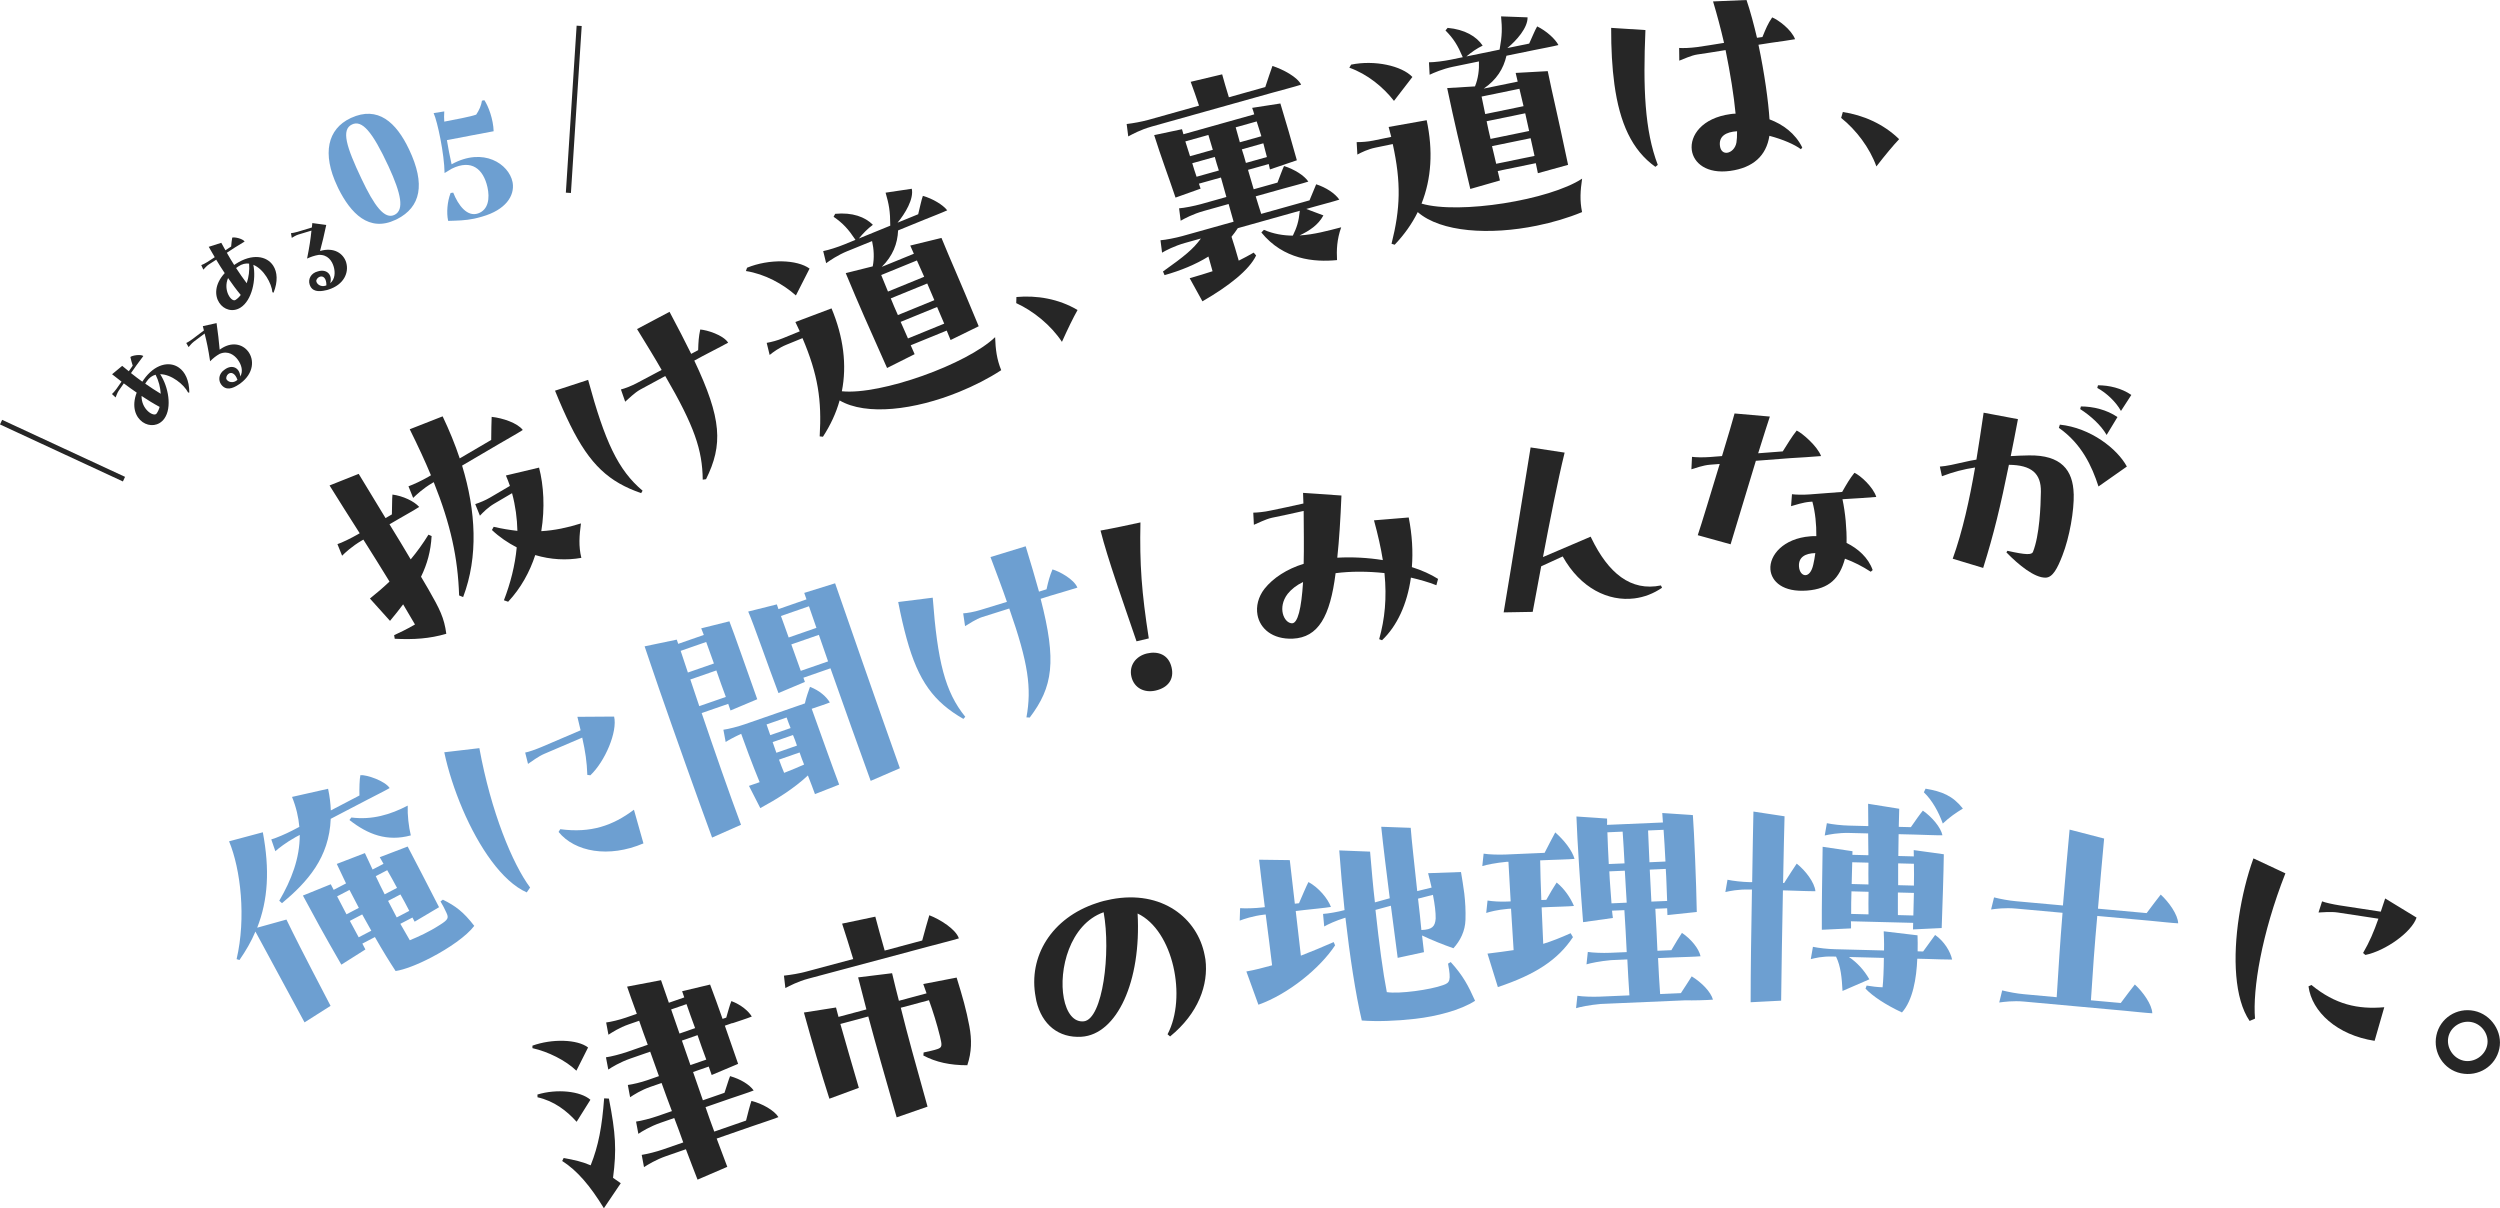 <?xml version="1.0" encoding="UTF-8"?><svg id="_レイヤー_2" xmlns="http://www.w3.org/2000/svg" viewBox="0 0 491.65 237.62"><defs><style>.cls-1{fill:#6d9fd1;}.cls-1,.cls-2{stroke-width:0px;}.cls-3{fill:none;stroke:#262626;stroke-miterlimit:10;}.cls-2{fill:#262626;}</style></defs><g id="_レイヤー_2-2"><path class="cls-2" d="M28.24,74.69c2.16-3.08,5.03-3.74,6.94-2.4,1.22.85,2.04,2.52,2.05,4.9h-.24c-.77-1.53-3.26-3.59-5.49-3.6,1.63,2.48,2.36,6.56.82,8.73-1.09,1.51-2.93,1.62-4.27.69-1.37-.96-2.22-3.01-1.17-5.8-.83-.56-1.68-1.18-2.53-1.82l-1.01,1.45c-.28.41-.48,1.04-.61,1.32l-.71-.67c.2-.18.59-.6.88-1.01l1-1.43-1.86-1.45,1.99-1.65,1.3,1.06.77-1.1c-.17-.53-.34-1.13-.46-1.7.3-.29,1.97-.6,2.55-.2-.28.41-1.02,1.39-1.37,1.85l-1.06,1.51c.77.61,1.51,1.18,2.23,1.69l.24-.34ZM31.39,80.02c-1.2-.64-2.36-1.36-3.55-2.15-.06,2.65,2.43,4.22,2.96,3.45.25-.36.46-.79.59-1.3ZM30.61,73.69c-.66.17-1.27.59-1.77,1.33-.1.15-.18.29-.28.43,1.06.74,2.05,1.39,3.05,1.99-.07-1.23-.4-2.55-1.01-3.75Z"/><path class="cls-2" d="M48.81,69.13c1.21,1.61,1.13,4.27-1.5,6.24l-.16.12c-.08.03-.15.09-.22.14-1.2.81-2.5,1.23-3.42,0-.62-.82-.54-2.14.66-2.94,1.47-1.11,2.97-.37,3.08,1.36.63-1.08.21-2.35-.46-3.28-.67-.93-1.93-1.9-3.61-1.17-.68.38-1.27.85-1.86,1.45-.36-2.4-.65-3.77-1.08-5.46l-2.15,1.62c-.41.31-.81.84-1,1.05l-.46-.81c.24-.11.74-.4,1.13-.7l2.34-1.76c-.08-.27-.14-.55-.21-.85l2.7-.6c.33,2.32.41,3.15.61,5.23,2.29-1.7,4.49-1.12,5.6.35ZM46.7,74.7c-.47-1.36-1.28-1.6-1.83-1.14-.29.24-.5.78-.3,1.08.38.57,1.28.68,1.89.24l.24-.18Z"/><path class="cls-2" d="M46.4,51.88c3.16-2.05,6.06-1.59,7.33.37.81,1.25.95,3.1.07,5.31l-.23-.09c-.14-1.71-1.68-4.55-3.75-5.39.59,2.91-.27,6.97-2.5,8.4-1.57,1-3.33.41-4.21-.95-.91-1.4-.94-3.62,1.08-5.82-.57-.83-1.12-1.72-1.67-2.64l-1.48.96c-.42.27-.84.78-1.05,1l-.41-.89c.25-.09.77-.34,1.19-.61l1.46-.95-1.18-2.04,2.47-.79.81,1.47,1.13-.74c.04-.55.11-1.18.21-1.75.39-.16,2.05.18,2.44.77-.42.27-1.47.91-1.96,1.2l-1.54,1.01c.49.86.96,1.66,1.44,2.4l.35-.23ZM47.34,58c-.87-1.04-1.68-2.15-2.49-3.32-1.04,2.43.68,4.82,1.46,4.31.37-.24.72-.56,1.04-.99ZM48.98,51.84c-.67-.09-1.4.07-2.13.57-.15.1-.27.2-.42.3.7,1.08,1.38,2.05,2.09,2.99.4-1.17.58-2.52.47-3.86Z"/><path class="cls-1" d="M78.07,43.1l-.28.13c-5.23,2.48-8.82-1.28-11.25-6.16l-.19-.41c-3.08-6.49-1.9-11.29,2.56-13.41l.12-.06c5.29-2.43,8.89.86,11.42,6.2,3.26,6.86,2.29,11.33-2.38,13.71ZM71.11,35.2c2.47,5.21,4.52,8.1,6.54,7.02,1.83-.98,1.29-4.02-1.24-9.5-3.21-6.92-5.23-9.18-7.19-8.24-2.15,1.02-1.13,4.36,1.89,10.72Z"/><path class="cls-1" d="M100.78,35.74l.05.24c.38,2.5-1.33,5.29-6.05,6.63-.53.15-1.05.29-1.52.39-1.83.38-3.33.38-5.12.44l-.03-.13c-.3-1.42-.17-3.63.51-5.36l.51-.07c1.02,2.57,2.78,4.82,4.89,4.09,2.04-.71,2.33-2.99,1.84-5.18-.81-3.54-3.1-5.53-7.01-3.62l-1.42.86c-.05-3.73-1.38-10.08-2.15-11.79l2.09-.33c-.05.75-.05,1.42,0,2.01,1.94-.37,5.22-.98,6.28-1.38.56-.82,1.01-1.83,1.13-2.74l.47-.1c.8,1.17,1.76,3.76,1.83,6.11-1.98.34-6.52,1.26-9.19,1.75.26,1.57.54,3.06.92,4.75,6.3-3.47,11.26-.02,11.98,3.46Z"/><path class="cls-2" d="M68.08,51.62c.58,1.93-.4,4.39-3.55,5.35l-.19.06c-.08,0-.18.03-.25.05-1.41.34-2.77.3-3.21-1.17-.3-.98.22-2.19,1.63-2.54,1.76-.54,2.92.67,2.43,2.33.96-.8,1.01-2.14.69-3.24-.31-1.1-1.16-2.45-2.99-2.33-.77.13-1.48.37-2.25.72.48-2.38.68-3.76.86-5.5l-2.58.78c-.49.15-1.05.51-1.29.65l-.16-.92c.26-.02.83-.13,1.3-.27l2.81-.85c.02-.28.06-.56.09-.87l2.74.37c-.48,2.29-.7,3.09-1.22,5.12,2.74-.81,4.6.49,5.14,2.25ZM64.19,56.13c.02-1.44-.65-1.95-1.32-1.7-.36.13-.74.56-.66.91.16.67.97,1.07,1.7.87l.28-.09Z"/><line class="cls-3" x1="24.38" y1="94.23" x2=".21" y2="83.02"/><line class="cls-3" x1="111.78" y1="37.92" x2="113.9" y2="5.08"/><path class="cls-2" d="M84.88,105.43c-.17,2.98-.86,5.48-2.08,7.99l1.44,2.45c2.23,3.9,3.11,5.6,3.53,8.77-3.27.96-6.38,1.17-10.14.98l-.12-.71c1.08-.51,2.22-1.01,4.1-2.1l-2.33-3.96c-.76,1.05-1.64,2.1-2.58,3.25l-3.95-4.39c1.43-1.14,2.7-2.24,3.85-3.34-1.61-2.65-3.38-5.45-5.14-8.25l-.31.18c-1.92,1.12-3.35,2.45-3.87,2.99l-.92-2.28c.86-.27,2.72-1.18,3.93-1.88l.45-.26c-2.07-3.22-4.09-6.46-5.93-9.4l5.73-2.28,5.28,8.7,1.25-.73c.05-1.35.02-3.13.11-3.9,2.08.28,4.23,1.29,5.26,2.43-.86.57-2.94,1.73-3.92,2.3l-1.92,1.12c1.43,2.33,2.89,4.71,4.17,6.9,1.26-1.52,2.39-3.08,3.49-4.86l.64.28ZM90.87,91.55c2.73,8.94,3.22,17.93.21,25.87l-.79-.32c-.24-7.35-1.65-13.94-4.99-22.28l-.27.16c-1.87,1.1-3.13,2.32-3.78,2.94l-.92-2.28c1.13-.42,2.63-1.13,3.84-1.83l.58-.34c-1.16-2.79-2.54-5.76-4.17-9.05l6.47-2.54c1.29,2.71,2.45,5.51,3.36,8.27l6.19-3.63c.03-1.58.03-3.73.09-4.54,2.17.23,5.08,1.21,6.12,2.58-.86.57-3.61,2.12-4.63,2.72l-7.31,4.29ZM114.25,102.93c-.32,2.41-.49,4.48.08,6.78-2.93.52-6.02.36-9.07-.55-1.09,3.34-2.83,6.51-5.33,9.18l-.83-.29c1.28-3.33,2.18-6.79,2.52-10.4-1.73-.9-3.4-2.02-4.88-3.42l.35-.63c1.6.38,3.12.62,4.66.8-.05-2.43-.38-4.93-1.05-7.41l-3.47,2.04c-1.25.73-2.22,1.72-2.85,2.39l-.92-2.28c.95-.32,1.96-.73,2.9-1.28l3.92-2.3c-.23-.7-.51-1.38-.79-2.05l6.52-1.55c.91,3.48,1.18,7.93.44,12.5,2.61-.15,5.16-.69,7.79-1.52Z"/><path class="cls-2" d="M115.66,74.71c3.3,12.14,5.88,17.72,10.71,21.79l-.28.48c-6.32-2.18-10.07-5.57-13.94-13.39-.98-1.99-1.97-4.21-3-6.76l6.5-2.12ZM136.53,70.9c5.45,11.48,5.66,16.57,2.32,23.34l-.65.09c-.07-5.84-1.62-10.5-7.37-20.38-1.99,1.1-3.82,2.06-4.91,2.66-1.13.62-2.36,1.86-2.97,2.39l-.84-2.41c.67-.16,2.08-.68,3.22-1.3,1.09-.6,2.87-1.53,4.79-2.54-1.35-2.38-3-5.03-4.84-8.04l6.39-3.39c1.65,3.1,3.05,5.81,4.26,8.27.46-.23.9-.5,1.37-.73.05-1.64.1-2.59.41-4.06,1.32.1,4.5,1.06,5.49,2.59-.76.44-2.29,1.19-3.61,1.9-.88.44-1.88.99-3.06,1.63Z"/><path class="cls-2" d="M156.52,58.1c-2.54-2.25-6.08-4.21-9.83-4.8l.23-.65c4.35-1.78,9.83-1.62,12.29.17l-2.69,5.29ZM195.7,66.31c.09,2.42.32,4.33,1.2,6.49-2.51,1.64-5.33,3.07-8.25,4.26-8.75,3.58-18.31,4.75-23.53,1.69-.7,2.52-1.81,4.87-3.28,7.14l-.64-.07c.43-7.15-.33-12.14-3.38-19.32l-3.2,1.31c-1.39.57-2.59,1.45-3.26,2l-.58-2.38c.99-.18,2.1-.47,3.15-.9l3.35-1.37c-.3-.6-.56-1.22-.86-1.83l7.11-2.68c2.35,5.62,3.05,11.14,2.03,16.3,7.68.77,24.61-5.32,30.14-10.64ZM166.73,49.35c-2.01.82-3.57,1.91-4.26,2.41l-.58-2.38c1.03-.2,2.86-.78,4.15-1.31l2.2-.9c-1.44-2.15-2.44-3.24-4.31-4.54l.32-.58c3.38-.32,5.88.61,7.41,2.16-1.03.76-1.93,1.68-2.75,2.69l6.17-2.52c-.01-2.9-.26-4.19-.92-6.49l5.15-.77c.43,2-1.3,4.88-2.8,6.67l4.06-1.66c.3-1.18.63-2.82.92-3.61,1.95.54,3.97,1.78,4.79,2.84-.94.44-3.39,1.39-4.45,1.82l-5.21,2.13c-.11,2.61-1.03,5-3.21,7.17l6.31-2.58c-.23-.57-.5-1.08-.71-1.61l6.14-1.5c2.03,4.97,3.04,7.02,7.32,17.37l-5.53,2.71-.76-1.86-7.08,2.89c.23.57.52,1.13.77,1.75l-5.42,2.72c-4.08-9.16-5.25-11.75-8.13-18.66l5.31-1.33c.33-1.64.23-3.39-.13-4.97l-4.78,1.95ZM173.3,54.09l1.33,3.25,7.12-2.91c-.5-1.08-.95-2.18-1.43-3.21l-7.03,2.87ZM175.18,58.68c.43,1.05.86,2.1,1.4,3.28l7.17-2.93c-.47-1.15-.97-2.23-1.4-3.28l-7.17,2.93ZM185.69,63.65c-.45-1.1-.95-2.18-1.4-3.28l-7.17,2.93c.46.98.89,2.04,1.44,3.26l7.12-2.91Z"/><path class="cls-2" d="M199.85,59.62l.04-1.21c3.96-.36,8.31.34,12.02,2.56-.89,1.59-1.84,3.53-3.07,6.26-2.15-3.27-5.6-6.06-8.99-7.62Z"/><path class="cls-2" d="M226.39,24.92c-2.09.59-3.67,1.46-4.51,1.91l-.31-2.44c1.35-.16,2.93-.45,4.28-.82l9.95-2.79c-.63-1.86-1-2.99-1.64-4.69l6.19-1.47c.42,1.49.75,2.69,1.32,4.51l7.16-2.01c.5-1.48,1.13-3.43,1.41-4.15,2.12.69,4.9,2.17,5.64,3.68-.98.33-4.53,1.27-5.72,1.6l-23.78,6.67ZM256.9,41.1l3.36,1.26c-1.02,1.9-2.75,3.02-4.69,3.94,2.85-.16,5.64-.94,8.19-1.6-.87,2.44-.92,4.55-.82,6.45-4.49.45-10.55-.1-14.88-5.43l.5-.52c1.89.81,3.81,1.13,5.69,1.14.78-1.61,1.16-2.74,1.37-4.89l-12.19,3.42c-.37.59-.81,1.14-1.24,1.69.36,1.08.98,3.11,1.42,4.7,1.04-.51,2.01-1.05,2.94-1.58l.48.56c-1.35,2.85-5.35,6.01-10.56,9.02l-2.51-4.55c1.69-.47,3.17-.94,4.5-1.37l-.81-2.89c-2.51,1.56-5.5,2.78-8.63,3.66l-.31-.72c4.25-3.02,5.96-4.41,7.46-6.49l-3.13.88c-2.14.6-3.82,1.5-4.51,1.91l-.31-2.44c1.05-.08,2.93-.45,4.28-.82l10.1-2.83-.98-3.48-4.92,1.38c-2.14.6-3.77,1.49-4.51,1.91l-.31-2.44c1.05-.08,2.93-.45,4.28-.82l5.02-1.41-1.07-3.83-4.33,1.21c.08.3.23.63.33.98l-4.93,1.76c-1.62-4.81-2.72-7.61-4.2-12.29l5.47-1.16.28.99,13.93-3.91c-.11-.4-.24-.85-.41-1.28l5.55-.86c1.49,4.95,1.8,6.04,3.24,11.17l-5.29,1.8c-.1-.35-.15-.71-.24-1.06l-4.08,1.14c.36,1.29.78,2.57,1.12,3.82l4.68-1.31c.47-1.2.98-2.64,1.29-3.26,2.06.66,3.95,1.84,4.78,3.06-.98.33-3.78,1.06-4.93,1.38l-5.42,1.52c.44,1.38.77,2.57,1.08,3.45l9.5-2.66,1.31-3.16c1.95.63,3.72,1.8,4.55,3.02-.98.33-3.63,1.02-4.72,1.33l-1.74.49ZM233.11,27.81c.36,1.08.62,2.03.92,2.91l4.48-1.26c-.32-1.14-.65-2.12-.87-2.92l-4.53,1.27ZM239.7,33.53c-.31-.93-.57-1.83-.8-2.67l-4.43,1.24c.25.9.54,1.73.85,2.66l4.38-1.23ZM243.01,25.04l.82,2.94,4.23-1.19c-.31-.93-.57-1.83-.92-2.91l-4.13,1.16ZM249.15,30.88c-.28-.99-.47-1.85-.7-2.7l-4.23,1.19c.29.83.55,1.78.8,2.67l4.13-1.16Z"/><path class="cls-2" d="M274.14,19.84c-2.08-2.68-5.2-5.26-8.78-6.53l.35-.6c4.6-.95,9.96.22,12.05,2.43l-3.62,4.7ZM311.14,35.12c-.35,2.39-.48,4.32-.01,6.59-2.77,1.15-5.8,2.04-8.89,2.67-9.26,1.9-18.88,1.3-23.43-2.67-1.15,2.35-2.67,4.45-4.53,6.42l-.62-.19c1.74-6.95,1.91-11.99.24-19.61l-3.39.7c-1.47.3-2.81.95-3.57,1.37l-.14-2.45c1,0,2.15-.07,3.26-.3l3.54-.73c-.19-.65-.32-1.31-.51-1.95l7.48-1.33c1.28,5.96.94,11.51-1.01,16.4,7.41,2.17,25.17-.69,31.58-4.91ZM285.78,13.12c-2.12.44-3.86,1.22-4.63,1.58l-.13-2.45c1.05,0,2.96-.24,4.32-.52l2.33-.48c-1.02-2.38-1.8-3.64-3.4-5.26l.42-.51c3.38.31,5.67,1.68,6.89,3.49-1.15.55-2.21,1.3-3.2,2.13l6.53-1.34c.52-2.85.51-4.17.29-6.54l5.21.19c.05,2.05-2.17,4.56-3.98,6.04l4.3-.88c.51-1.11,1.14-2.66,1.57-3.38,1.82.89,3.57,2.48,4.18,3.67-1,.26-3.59.74-4.7.97l-5.52,1.13c-.58,2.55-1.93,4.72-4.47,6.46l6.68-1.37c-.12-.61-.29-1.15-.4-1.71l6.31-.35c1.08,5.26,1.69,7.46,4,18.43l-5.94,1.64-.41-1.97-7.49,1.54c.13.61.3,1.2.44,1.86l-5.83,1.67c-2.32-9.75-3-12.51-4.55-19.84l5.47-.33c.63-1.55.85-3.29.78-4.91l-5.06,1.04ZM291.37,18.99l.71,3.44,7.54-1.55c-.29-1.15-.53-2.32-.81-3.42l-7.44,1.53ZM292.36,23.84c.23,1.11.46,2.23.77,3.48l7.59-1.56c-.25-1.21-.54-2.37-.77-3.48l-7.59,1.56ZM301.78,30.66c-.24-1.16-.53-2.32-.77-3.48l-7.59,1.56c.27,1.05.5,2.17.82,3.47l7.54-1.55Z"/><path class="cls-2" d="M323.59,5.91c-.48,11.33-.16,19.73,2.43,26.52l-.47.38c-4.62-3.28-7.02-8.63-8.06-16.21-.45-3.28-.65-7-.64-11.12l6.73.43ZM354.44,29l-.27.35c-1.22-.93-3.6-1.96-6.2-2.64-.61,3.94-3.21,6.28-7.71,6.9-4.61.63-7.2-1.52-7.55-4.08-.39-2.87,2-6.32,7.58-7.09.31-.04.67-.09,1.03-.09-.32-3.45-1.04-7.94-1.97-12.5-2.19.35-4.18.68-5.51.86-1.28.18-2.84.96-3.59,1.22l-.03-2.5c.69.06,2.19.01,3.52-.17,1.33-.18,3.22-.49,5.31-.83-.64-2.78-1.38-5.55-2.16-8.15l6.58-.28c.78,2.29,1.45,4.86,2.06,7.43l1.07-.15c.7-1.71,1.05-2.59,1.92-3.86,1.16.47,3.76,2.35,4.5,4.29-1.07.2-2.96.46-4.7.7-.67.09-1.53.26-2.5.39,1.19,5.62,1.96,11.25,2.17,14.67,2.64.99,5.07,2.75,6.44,5.53ZM341.6,25.81c-2.17.14-3.62.97-3.35,2.91.14,1.02.77,1.41,1.43,1.32.77-.11,1.61-.85,1.81-2.02.08-.53.14-1.27.12-2.21Z"/><path class="cls-2" d="M362.08,23.19l.33-1.16c3.93.59,7.99,2.31,11.07,5.34-1.25,1.34-2.63,2.99-4.47,5.36-1.31-3.68-4.01-7.21-6.92-9.53Z"/><path class="cls-2" d="M113.36,210.57c-2.13-2.05-5.57-3.75-8.65-4.44v-.49c3.83-1.39,8.85-1.27,10.94.36l-2.3,4.57ZM113.4,220.61c-1.95-2.17-4.43-4.09-7.69-4.82l-.02-.54c3.81-1.16,8.45-.69,10.42,1.03l-2.71,4.33ZM119.75,216.06c1.34,6.86,1.53,10.08.81,15.57.49.32,1.01.69,1.52,1.06l-3.32,4.92c-2.67-4.38-5.25-7.42-8.2-9.29l.29-.59c2.09.37,3.77.77,5.31,1.44,1.55-3.87,2.23-7.61,2.65-13.17l.95.05ZM144.01,201.2l-1.46.51,2.61,7.51-5.2,2.19-.58-1.66-3.08,1.07,1.93,5.56,4.25-1.47c.41-1.18.8-2.57,1.1-3.28,2.07.6,3.79,1.64,4.64,2.82-.96.39-3.46,1.2-4.54,1.57l-4.93,1.71c.58,1.66,1.13,3.27,1.72,4.81l6.25-2.17c.34-1.38.81-3.18,1.06-3.87,2.1.53,4.47,1.84,5.31,3.19-.96.39-3.95,1.37-5.07,1.76l-7.08,2.46,2.09,5.56-5.85,2.52c-.66-1.74-1.47-3.76-2.29-5.98l-3.86,1.34c-2.05.71-3.62,1.69-4.38,2.18l-.45-2.41c1.14-.18,2.9-.62,4.22-1.08l3.95-1.37c-.54-1.56-1.15-3.16-1.77-4.8l-2.68.93c-2.1.73-3.72,1.73-4.38,2.18l-.45-2.41c1-.13,2.9-.62,4.22-1.08l2.83-.98c-.69-1.84-1.38-3.67-2.03-5.53l-2.2.76c-1.85.64-3.28,1.57-3.99,2.04l-.45-2.41c1-.13,2.61-.52,3.83-.94l2.29-.8c-.58-1.66-1.18-3.25-1.72-4.81l-3.86,1.34c-2.1.73-3.72,1.73-4.38,2.18l-.46-2.41c.99-.13,2.9-.62,4.22-1.08l4-1.39c-.64-1.69-1.18-3.25-1.69-4.72l-2.05.71c-1.85.64-3.28,1.58-3.99,2.04l-.45-2.41c1-.13,2.61-.52,3.83-.94l2.2-.76c-.9-2.42-1.55-4.33-1.91-5.35l6.67-1.27,1.54,4.44,3.03-1.05-.42-1.22,5.5-1.31c.74,1.98,1.59,4.26,2.45,6.75l.73-.25c.33-1.1.67-2.47,1.01-3.25,1.89.71,3.36,1.95,4.01,3.04-.96.39-2.78.97-3.81,1.32ZM131.99,198.53l1.64,4.73,3.07-1.07c-.67-1.79-1.23-3.4-1.69-4.72l-3.03,1.05ZM134.1,204.63l1.68,4.83,3.12-1.08c-.61-1.59-1.18-3.25-1.72-4.81l-3.07,1.07Z"/><path class="cls-2" d="M188.57,184.54c-.98.32-4.54,1.21-5.74,1.54l-23.85,6.38c-2.1.56-3.64,1.4-4.53,1.85l-.28-2.44c1.45-.17,2.94-.41,4.29-.77l9.33-2.5c-.78-2.52-1.42-4.7-2.18-6.96l6.53-1.37c.51,1.9,1.12,4.19,1.84,6.67l7.38-1.98c.46-1.67,1.13-4.15,1.4-4.97,2.14.82,5.23,2.77,5.81,4.54ZM182.21,195.33l-.64-1.81,6.56-1.27c1.19,3.85,1.89,6.28,2.5,9.54.51,2.7.46,5.12-.4,7.7-3.42,0-6.15-.6-8.64-1.91l.05-.6c1.06-.23,2.17-.47,2.71-.67.98-.32.93-.73.51-2.49-.62-2.51-1.36-4.88-2.17-7.12l-5.54,1.48c1.4,5.62,2.75,10.49,5.26,19.45l-6.07,2.11c-2.46-8.59-4.03-14.06-5.58-19.84l-5.49,1.47c1.09,3.88,2.34,8.14,3.63,12.56l-5.79,2.14c-1.64-5.12-3.38-11.02-5.01-16.95l6.31-.99.49,1.85,5.49-1.47c-.53-2-1.03-4.06-1.63-6.3l6.68-.82c.47,1.96.9,3.77,1.34,5.42l5.44-1.46Z"/><path class="cls-2" d="M218.56,176.85c9.95-1.89,16.96,3.71,18.35,11.02l.15.81c.63,4.98-1.39,10.62-6.95,15.15l-.5-.43c3.83-7.25,1.16-20.41-5.89-23.75.75,13.32-4.04,23.8-11.05,24.24-4.47.27-7.76-2.36-8.86-7.04l-.13-.71c-1.55-8.12,3.22-15.65,11.93-18.52.99-.35,1.99-.59,2.96-.77ZM217.04,179.4c-6.7,2.38-8.88,11.37-7.83,16.9.54,2.84,1.91,4.79,3.97,4.55,3.69-.49,5.31-13.53,3.86-21.45Z"/><path class="cls-1" d="M254.82,179.16l1.01,8.78c2.09-.81,4.23-1.69,6.45-2.67l.28.64c-2.96,4.5-9.19,9.59-15.08,11.68l-2.37-6.54c1.73-.3,3.4-.76,5.06-1.21-.3-2.57-.78-6.31-1.26-10l-.36.04c-2.16.25-3.96.87-4.75,1.17l.08-2.45c1.1.08,2.97.02,4.35-.14l.51-.06c-.52-4.05-.95-7.74-1.13-9.33l6.04.08.99,8.57.82-.09c.62-1.42,1.47-3.45,1.86-4.17,2,1.07,3.81,3.25,4.42,4.9-1.02.17-3.95.46-5.13.59l-1.79.21ZM285.31,189.21c2.44,2.68,3.45,4.65,4.78,7.61-2.86,1.84-7.55,3.06-11.76,3.54-3.8.44-7.58.56-10.52.33-1.23-5.21-2.36-12.73-3.22-20.22-1.91.58-3.49,1.34-4.17,1.73l-.23-2.47c.98-.06,2.87-.38,4.23-.75-.42-4.06-.78-8.08-1.04-11.74l6.06.24c.29,3.4.57,6.75.95,9.98l2.92-.81c-.63-5.02-1.27-10.1-1.68-14.06l5.8.21c.17,2.37.73,7.25,1.28,12.44l2.83-.69c-.2-.86-.42-1.82-.69-2.83l6.47-.23c.21,1.33.47,2.75.65,4.24.19,1.64.29,3.4.23,5.17-.06,2.19-1.03,4.12-2.37,5.58-1.9-.66-4.24-1.59-6.17-2.51l.38,3.28-5.17,1.12-1.34-10.25-3.03.82c.71,6.58,1.48,12.36,2.23,16.17,2.49.39,8.58-.47,11.07-1.38,1.3-.46,1.62-.81.97-4.22l.54-.32ZM278.87,176.74c.24,2.05.48,4.16.66,6.16,2.12-.09,2.68-.67,2.81-2.25.02-1.2-.16-2.74-.54-4.67l-2.93.75Z"/><path class="cls-1" d="M309.35,184.28c-2.96,4.47-7.33,7.35-14.78,9.84l-2.04-6.58c2.01-.24,3.65-.47,5.14-.69l-.51-8.15-.57.03c-2.21.2-3.54.57-4.31.81l.26-2.44c.99.16,2.44.26,3.83.2l.72-.03c-.17-2.79-.29-5.42-.44-7.79h-.31c-2.22.21-4.06.6-4.83.84l.26-2.44c.99.17,2.96.23,4.35.17l7.64-.33c.72-1.38,1.43-2.8,2.1-4.02,1.78,1.58,3.31,3.53,3.79,5.21-1.03.1-3.92.17-5.11.22l-1.65.07c.04,2.17.1,4.75.23,7.8l.98-.04c.67-1.22,1.59-2.76,2.03-3.4,1.55,1.23,2.77,3.09,3.4,4.61-1.03.1-3.66.16-4.8.21l-1.55.07.31,7.17c1.74-.54,3.36-1.18,5.39-2.09l.45.76ZM336.87,196.59c-1.03.1-4.18.18-5.37.13l-16.72.72c-2.21.2-4.06.59-4.83.83l.26-2.44c.99.16,2.96.23,4.35.17l5.88-.25c-.15-2.37-.31-4.74-.41-7.07l-3.2.14c-2.21.2-4.06.59-4.83.83l.26-2.44c.99.16,2.96.23,4.35.17l3.3-.14c-.12-2.74-.29-5.47-.46-8.25l-2.43.1c.07.51.09.98.17,1.44l-5.86.82c-.46-5.77-1.17-16.24-1.31-20.78l6.02.41c.02.36.03.77,0,1.24l10.99-.47c-.03-.62-.1-1.24-.13-1.86l6.02.41c.25,3.3.67,13.21.77,19.05l-5.77.61-.06-1.34-2.32.1c.17,2.73.29,5.57.41,8.26l2.74-.12c.67-1.17,1.64-2.76,2.08-3.4,1.81,1.21,3.34,3.11,3.66,4.6-1.03.1-3.67.16-4.8.21l-3.56.15c.11,2.53.26,4.9.41,7.07l4.08-.18c.73-1.12,1.75-2.66,2.13-3.3,1.97,1.21,3.75,3.04,4.18,4.58ZM316.11,163.67c.03,1.81.17,3.97.27,6.25l3.1-.13c-.09-2.01-.23-4.08-.37-6.24l-2.99.13ZM316.49,171.36c.09,2.12.29,4.28.43,6.29l2.99-.13c-.14-2.01-.23-4.13-.37-6.29l-3.05.13ZM324.11,163.32l.27,6.25,3.15-.14c-.1-2.22-.24-4.28-.37-6.24l-3.04.13ZM327.86,177.18c-.1-2.22-.13-4.29-.27-6.3l-3.15.14c.09,2.06.23,4.18.32,6.29l3.1-.13Z"/><path class="cls-1" d="M357.03,175.26c-1.03.03-4.03-.1-5.21-.13l-1.19-.03c-.13,7.28-.3,15.65-.35,21.69l-6,.31c0-6.04.12-14.57.26-22.16h-.52c-2.22-.07-3.88.3-4.71.49l.42-2.42c1.13.24,2.93.44,4.33.47h.52c.1-5.98.18-11.19.25-13.88l6.12.93c-.06,2.17-.18,7.18-.29,13.12h.21c.86-1.32,1.99-3.15,2.47-3.81,1.72,1.34,3.52,3.71,3.68,5.42ZM383.91,188.71c-1.04.02-3.67-.09-4.85-.12l-2.01-.05c-.15,3.87-.88,8.19-3.01,10.57-3.27-1.53-5.76-3.2-7.17-4.68l.22-.61c1.08.18,2.11.31,3.14.34.13-1.19.24-3.51.25-5.78l-6.87-.18c1.57,1.07,2.93,2.5,4.02,4.39l-5.28,2.29c-.14-2.64-.34-4.81-1.27-6.75l-.62-.02c-2.22-.06-3.52.32-4.35.51l.42-2.42c1.13.24,2.93.44,4.33.47l9.65.25c.04-1.55-.03-2.95-.06-3.77l6.65.79c.03.93.05,2.02.02,3.15l1.08.03c.86-1.17,1.93-2.69,2.36-3.25,1.78,1.23,3.02,3.28,3.34,4.84ZM364.31,167.39l-.02.72,3.15.08-.05-4.29-3.67-.09c-2.22-.06-4.04.31-4.87.5l.42-2.42c1.08.23,2.93.44,4.33.47l3.82.1-.04-4.39,6.12.98-.09,3.56,2.38.06c.8-1.17,1.88-2.69,2.36-3.25,1.78,1.23,3.53,3.29,3.85,4.85-1.03.02-4.18-.11-5.37-.14l-3.25-.08c-.03,1.29-.02,2.74-.06,4.29l3.05.08c0-.41-.03-.83-.02-1.24l5.92.82c-.05,3.87-.26,10.07-.42,14.51l-5.64.27.03-1.29-12.24-.31c.04.47.03.93.02,1.4l-5.74.27c-.04-4.39.09-11.62.16-16.32l5.87.87ZM364.11,175.29c-.04,1.5-.08,2.99-.06,4.44l3.41.09c-.01-1.5-.03-3,.01-4.44l-3.36-.09ZM364.26,169.56l-.11,4.29,3.3.09c-.01-1.45-.03-2.89,0-4.29l-3.2-.08ZM376.28,180.04l.11-4.44-3.15-.08c.01,1.5-.02,3,0,4.44l3.05.08ZM373.29,169.79c.02,1.4-.02,2.84,0,4.29l3.1.08c.04-1.45.02-2.89,0-4.29l-3.1-.08ZM378.35,155.81l.33-.71c3.24.55,5.34,1.38,7.34,3.91-1.37.84-2.63,1.69-3.95,2.95-.82-2.29-2.1-4.6-3.72-6.14Z"/><path class="cls-1" d="M412.45,180.13c-.5,5.5-.91,11.07-1.25,16.59l5.87.53c.95-1.26,2.24-3.01,2.77-3.64,1.58,1.44,3.38,3.94,3.43,5.66-1.03-.04-4.17-.38-5.35-.49l-19.86-1.81c-2.16-.2-3.95.06-4.89.18l.58-2.38c1.27.32,2.9.63,4.29.75l6.43.59c.32-5.21.69-10.93,1.15-16.6l-9.16-.83c-2.16-.2-3.95.05-4.89.18l.58-2.38c1.27.32,2.9.63,4.29.75l9.26.84c.43-5.3.9-10.45,1.31-14.92l6.79,1.76c-.41,4.47-.83,9.1-1.21,13.79l9.57.87c.95-1.26,2.25-3.01,2.77-3.64,1.58,1.44,3.38,3.94,3.43,5.65-1.03-.04-4.17-.38-5.35-.49l-10.55-.96Z"/><path class="cls-2" d="M449.44,171.76c-4.69,11.93-6.45,22.79-5.97,28.56l-1.06.46c-2.99-4.37-3.32-12.52-2.09-20.54.61-3.98,1.58-7.96,2.84-11.43l6.29,2.94ZM454.56,193.7c4.69,3.85,9.14,4.84,14.33,4.38l-1.9,6.61c-7.35-1.12-12.35-5.7-13-10.71l.57-.28ZM468.21,179.27l.86-2.58,6.17,3.76c-.96,2.88-6.12,6.54-10.06,7.35l-.46-.38c1.28-2.21,2.09-4.12,3.02-6.75l-8.02-1.22c-1.28-.19-2.97-.04-3.76,0l.7-2.19c.64.25,2.11.58,3.38.78l8.17,1.25Z"/><path class="cls-2" d="M479.14,203.62c.71-3.39,4.01-5.54,7.45-4.82,3.34.7,5.62,4.14,4.93,7.42-.73,3.49-4.12,5.57-7.56,4.85-3.39-.71-5.53-4.07-4.82-7.45ZM489.13,205.56c.43-2.02-.98-4.11-3.01-4.54-2.07-.44-4.2.91-4.63,2.93-.43,2.07.96,4.21,3.04,4.65,2.02.42,4.17-.97,4.6-3.05Z"/><path class="cls-1" d="M51.69,163.68c1.37,7.32,1.04,13.27-1.11,18.76l5.75-1.6c1.7,3.48,2.75,5.61,8.68,16.97l-5.12,3.25c-4.27-7.97-7.23-13.3-9.66-17.86-.8,1.93-1.88,3.78-3.14,5.6l-.56-.18c1.89-8.1.81-17.67-1.48-23.17l6.65-1.78ZM65.04,161.03c-.29,7.61-4.55,12.39-9.58,16.59l-.54-.48c2.4-4.11,4.04-8.34,4.03-12.94l-.78.41c-1.9,1.05-3.43,2.25-4.02,2.79l-.8-2.32c1.01-.29,2.82-1.07,4.06-1.71l1.46-.76c-.17-1.89-.62-3.87-1.44-5.89l7.09-1.6c.33,1.52.49,2.95.54,4.26l5.63-2.94c-.04-1.2.01-3.33.19-4,1.22-.11,4.85,1.14,5.75,2.54-.89.52-3.39,1.77-4.44,2.32l-7.15,3.73ZM87.08,176.92c2.52,1.25,4.04,2.38,6.19,5.16-1.51,2.01-4.99,4.41-8.47,6.22-2.66,1.39-5.32,2.42-7,2.66-1.09-1.65-2.56-4.02-4.07-6.68l-2.47,1.29.6,1.15-4.73,2.99c-3.57-6.18-5.24-9.27-7.56-13.59l5.48-2.22.57,1.1,2.43-1.27-1.82-3.83,5.53-2.13,1.51,3.23,2.15-1.12c-.21-.41-.5-.85-.74-1.3l5.49-2.1c1.86,3.57,3.68,7.05,6.17,11.93l-4.8,2.85-.43-.82-2.38,1.24,1.86,3.23c1.77-.75,3.62-1.54,5.98-3.06,1.58-1,1.69-1.35,1.23-2.33-.34-.76-.74-1.54-1.17-2.24l.46-.35ZM68.73,175.01l-2.43,1.27,1.84,3.53,2.43-1.27-1.84-3.53ZM69.11,160.77c4.05.51,7.64-.55,11.07-2.34-.06,1.9.18,4.04.61,5.86-4.65,1.26-8.41-.16-12.07-3.03l.38-.49ZM73.02,183.03c-.59-1.03-1.17-2.13-1.79-3.2l-2.43,1.27c.55,1.05,1.17,2.13,1.74,3.23l2.47-1.29ZM73.9,172.31c.6,1.26,1.15,2.43,1.75,3.57l2.43-1.27c-.65-1.24-1.29-2.36-1.93-3.48l-2.24,1.17ZM76.32,177.17l1.7,3.25,2.47-1.29c-.62-1.19-1.19-2.29-1.74-3.23l-2.43,1.27Z"/><path class="cls-1" d="M94.27,147.12c2.3,12.61,6.53,22.77,9.98,27.42l-.66.96c-4.85-2.14-9.42-8.9-12.61-16.35-1.58-3.71-2.85-7.6-3.61-11.21l6.9-.81ZM114.18,143.62l-.63-2.65,7.22-.05c.7,2.96-1.75,8.78-4.67,11.55l-.6-.08c-.08-2.55-.39-4.61-1-7.33l-7.46,3.19c-1.19.51-2.55,1.54-3.2,1.98l-.56-2.23c.68-.12,2.1-.62,3.28-1.12l7.6-3.25ZM110.19,163.07c6.01.8,10.32-.7,14.48-3.83l1.87,6.62c-6.84,2.92-13.5,1.67-16.69-2.25l.33-.54Z"/><path class="cls-1" d="M143.67,139.74l-.46-1.32-5.22,1.81c2.51,7.39,5.49,15.97,7.74,21.97l-5.69,2.52c-2.89-7.85-7.39-20.51-10.39-29.15-1.34-3.86-2.36-6.95-2.88-8.46l6.32-1.32.29.83,5.03-1.75c-.19-.54-.39-.96-.51-1.3l5.54-1.38c.96,2.45,3.35,9.34,5.48,15.32l-5.25,2.21ZM133.86,128c.39,1.12.85,2.6,1.42,4.26l5.12-1.78c-.54-1.56-1.1-3.01-1.52-4.23l-5.03,1.75ZM142.74,137.05c-.63-1.64-1.25-3.45-1.86-5.2l-5.12,1.78c.56,1.61,1.12,3.38,1.76,5.24l5.22-1.81ZM163.19,138.15c-.91.37-2.54.88-3.56,1.24,1.25,3.45,4.18,11.73,5.4,14.91l-4.76,1.87c-.36-1.02-.85-2.28-1.39-3.67-2.76,2.6-6.23,4.73-9.36,6.42l-2.23-4.37,2.1-.73c-1.35-3.25-3.09-7.95-3.63-9.51-1.41.65-2.52,1.26-3.05,1.61l-.45-2.41c1-.13,2.9-.62,4.22-1.08l11.81-4.1c.2-1,.72-2.49,1-3.25,1.95.74,3.26,1.99,3.91,3.07ZM171.23,153.57c-2.13-5.82-5.23-14.59-7.91-22.14l-5.32,1.85.29.83-5.2,2.19c-1.93-5.07-4.92-13.71-5.95-16.03l5.63-1.41.32.93,5.51-1.92-.44-1.27,6.07-1.89c1.2,3.46,8.62,24.84,12.74,36.37l-5.75,2.49ZM150.75,142.47l.73,2.1,4-1.39c-.34-.81-.57-1.5-.78-2.08l-3.95,1.37ZM151.95,145.94l.73,2.1,4.05-1.41c-.25-.73-.49-1.42-.78-2.08l-4,1.39ZM158.13,150.35c-.32-.76-.61-1.59-.88-2.37l-4.05,1.41c.32.93.68,1.79,1.01,2.6,1.45-.56,2.73-1.11,3.92-1.63ZM160.56,123.48l-1.47-4.25-5.51,1.91c.36,1.02.86,2.33,1.52,4.23l5.47-1.9ZM162.85,130.07l-1.81-5.22-5.42,1.88c.49,1.42,1.13,3.11,1.86,5.2l5.37-1.86Z"/><path class="cls-1" d="M183.43,117.54c.94,12.55,2.42,18.52,6.4,23.42l-.37.42c-5.79-3.33-8.84-7.37-11.16-15.79-.59-2.14-1.14-4.51-1.66-7.2l6.79-.85ZM204.65,117.75c3.18,12.31,2.42,17.34-2.14,23.36l-.65-.03c1.04-5.75.4-10.61-3.38-21.41-2.16.7-4.14,1.3-5.32,1.68-1.23.39-2.67,1.38-3.37,1.79l-.37-2.52c.69-.03,2.17-.28,3.41-.67,1.18-.38,3.11-.96,5.19-1.59-.88-2.6-2-5.5-3.23-8.81l6.92-2.12c1.03,3.36,1.89,6.28,2.62,8.92.5-.14.98-.32,1.48-.46.36-1.6.59-2.52,1.17-3.91,1.27.35,4.22,1.89,4.9,3.58-.83.28-2.48.74-3.91,1.18-.95.26-2.03.61-3.31,1.02Z"/><path class="cls-2" d="M223.51,126.13c-2.79-8.2-5.61-16.03-7.08-21.79,2.7-.48,5.68-1.13,7.85-1.6-.18,8.22.23,13.75,1.64,22.81l-2.41.57ZM222.51,133.11c-.53-2.21.84-4.07,3.05-4.6,2.16-.51,4.25.21,4.84,2.73.56,2.36-.7,3.99-3.11,4.56-2.21.52-4.25-.48-4.78-2.69Z"/><path class="cls-2" d="M282.47,115.09c-1.53-.61-3.25-1.09-5-1.5-.73,5.23-2.73,9.53-5.68,12.32l-.56-.21c1.11-3.98,1.53-8.05,1.04-13-3.27-.35-6.63-.37-9.61.02-1.07,8.54-3.42,12.65-8.42,12.88-4.07.16-6.46-2.03-6.94-4.67-.31-1.68.14-3.54,1.37-5.13,1.71-2.15,4.43-3.91,7.71-4.92.08-3.01.02-7.09,0-10.4-2.12.49-4.29.94-6.26,1.35-1.26.28-2.79,1.09-3.53,1.38l-.12-2.39c.63,0,2.18-.13,3.44-.42,2.12-.44,4.3-.89,6.42-1.38l-.07-2.09,7.55.52c-.19,4.71-.45,8.8-.82,12.23,2.96-.17,6.04,0,8.96.47-.38-2.4-.96-4.97-1.74-7.82l6.83-.56c.68,3.45.86,6.72.62,9.76,2,.63,3.72,1.42,5.15,2.32l-.34,1.27ZM256.26,114.46c-1.26.6-2.31,1.42-3.04,2.34-2.03,2.68-.75,5.7.84,5.78,1.16.05,1.88-2.92,2.2-8.12Z"/><path class="cls-2" d="M326.85,115.59c-1.67,1.15-3.51,1.85-5.41,2.09-5.12.65-10.62-1.98-14.12-8.25l-4.23,1.94c-.72,3.79-1.29,7.04-1.67,8.96l-5.71.1c1.96-11.6,3.62-22.28,5.3-32.44l6.69,1.02c-1.34,5.43-2.95,13.65-4.26,20.54l9.38-4.01.14.29c3.32,6.87,7.74,10.52,13.68,9.3l.21.44Z"/><path class="cls-2" d="M345.3,90.65c-1.86,6.2-4.13,13.68-4.96,16.39l-6.46-1.79c.76-2.23,2.62-8.44,4.32-14.01l-1.91.15c-1.34.1-2.95.69-3.66.9l.12-2.45c.68.1,2.19.14,3.48.04l2.42-.19c1.2-3.93,2.19-7.32,2.47-8.38l6.94.61c-.29.9-1.22,3.72-2.3,7.22l4.84-.37c.83-1.31,1.8-2.94,2.74-4.1,1.07.49,4.07,3.06,4.79,5.02-1.34.1-4.58.35-6.08.41l-6.75.52ZM368.29,112.1l-.39.34c-1.64-1.07-3.31-1.92-5.07-2.57-1.05,3.86-3.07,5.93-7.45,6.27-4.69.36-7.02-1.74-7.21-4.16-.21-2.78,2.54-6.1,7.84-6.51.36-.03.77-.06,1.19-.04.03-2.28-.21-4.7-.78-6.78l-.52.04c-1.29.1-2.91.64-3.67.85l.18-2.35c.68.1,2.19.14,3.48.04l6.39-.49c.96-1.68,1.46-2.55,2.41-3.76,1.13.48,3.68,2.77,4.3,4.75-1.29.1-4.58.35-6.08.41l-.57.04c.57,2.65.86,5.84.81,8.59,2.26,1.12,4.26,2.89,5.12,5.31ZM355.1,113.11c.57-.04,1.19-.66,1.5-2.08.15-.69.3-1.42.4-2.26-1.96.05-3.36.78-3.21,2.68.08,1.03.65,1.71,1.32,1.66Z"/><path class="cls-2" d="M407.82,97.13c.08,3.3-.81,8.49-2.22,12.1-.97,2.51-1.9,4.34-3.3,4.37-2.17.06-5.33-2.5-7.72-4.97l.2-.31c3.69.83,4.77.81,5.02.23,1.31-3.29,1.52-9.03,1.56-11.82.06-3.62-1.84-5.28-6.29-5.32-1.65,8.1-2.96,13.61-5.06,20.28l-5.99-1.81c1.98-5.53,3.32-11.71,4.4-17.94-2.16.31-4.37.89-6.52,1.72l-.41-1.9c1.29-.08,3.04-.49,4.83-.9.77-.17,1.54-.35,2.36-.47.49-3.06.98-6.17,1.42-9.23l6.75,1.27c-.5,2.65-.96,5.04-1.42,7.27,1.08-.08,2.27-.11,3.56-.14,6.35-.11,8.7,2.88,8.82,7.58ZM405.09,83.51c6.01.62,11.28,4.72,13.18,8.24l-5.58,3.92c-1.29-4-3.32-8.39-7.79-11.53l.19-.62ZM414.29,85.54c-1.14-1.99-3.25-3.84-5.2-5.09l.14-.52c2.38,0,5.08.64,7.19,2.09l-2.13,3.52ZM417.11,80.82c-.98-1.78-2.83-3.54-4.66-4.53l.14-.52c2.17,0,4.61.55,6.56,1.9l-2.04,3.15Z"/></g></svg>